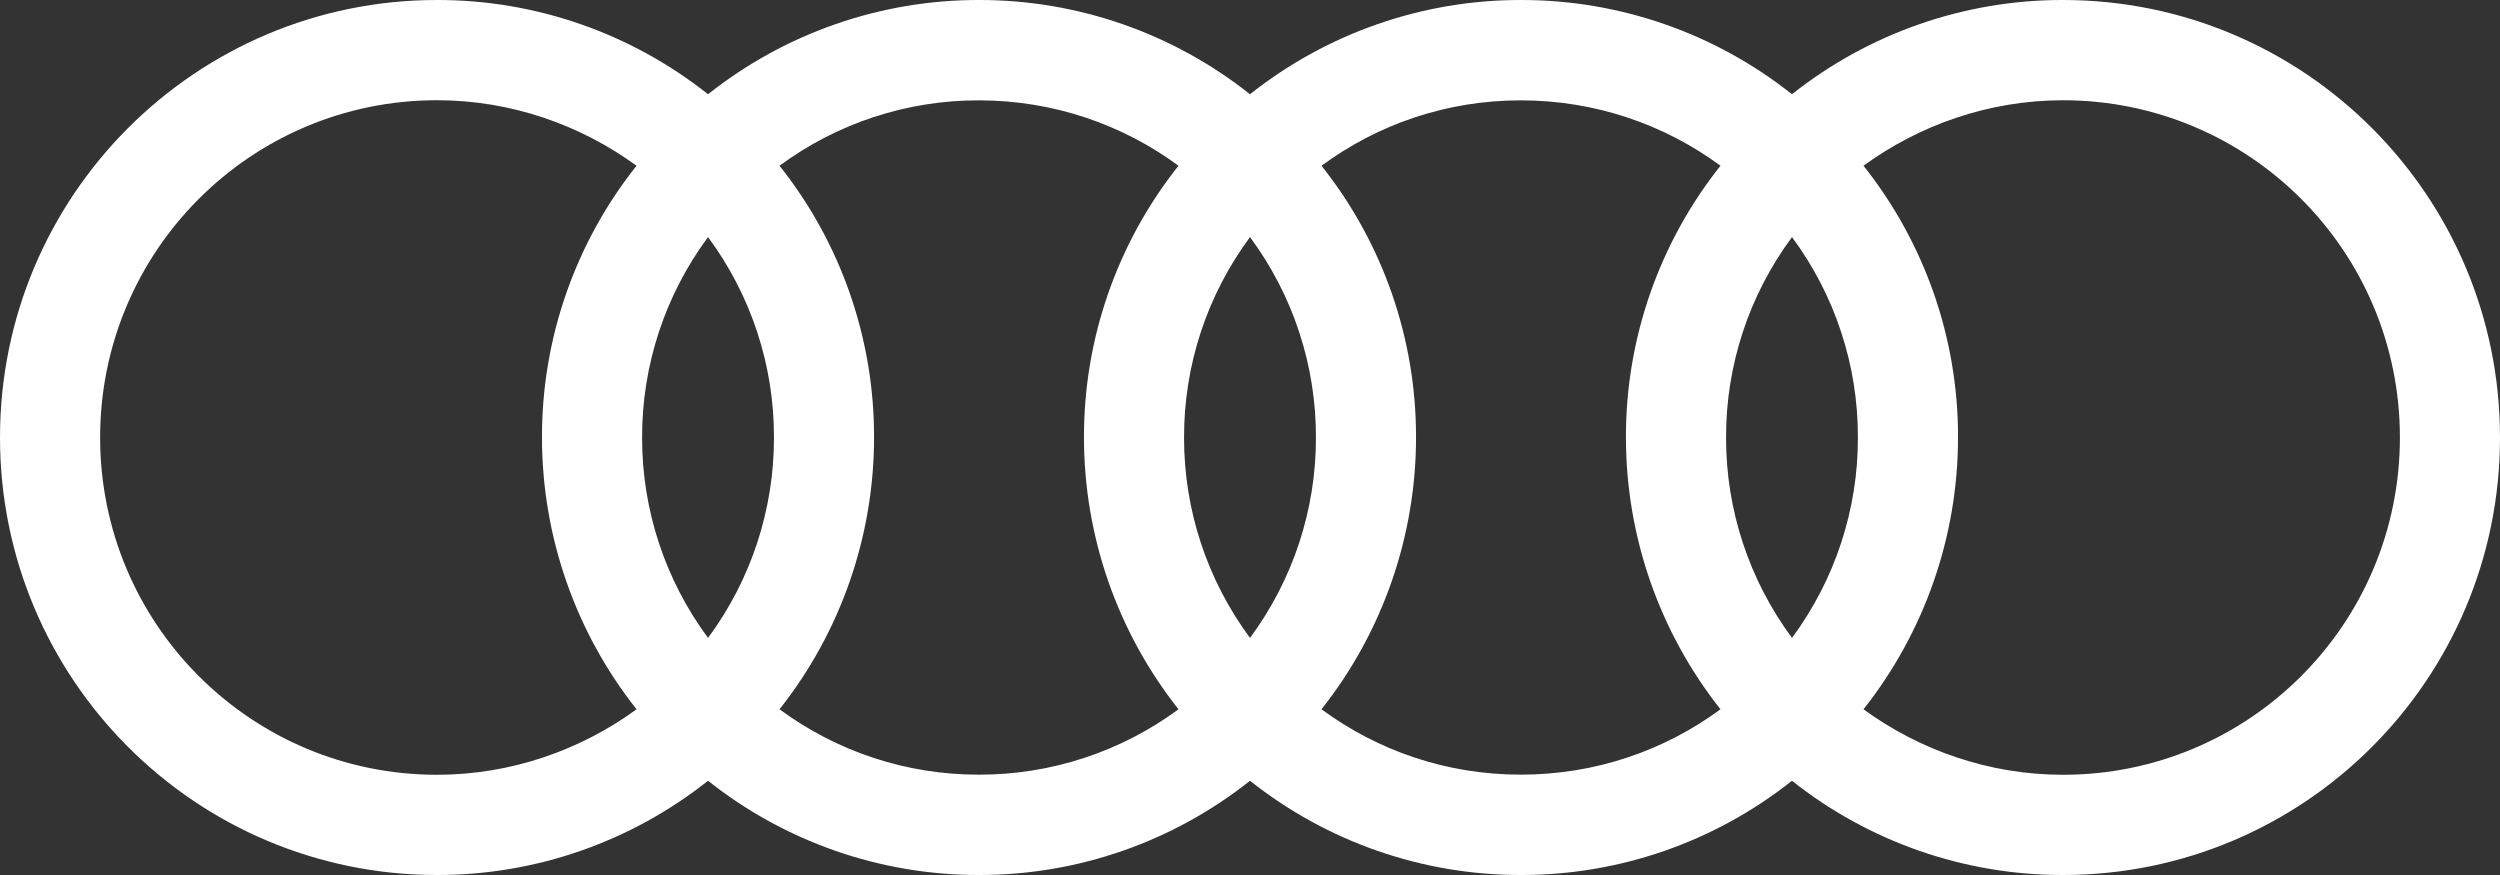 <?xml version="1.0" encoding="UTF-8"?>
<svg xmlns="http://www.w3.org/2000/svg" xmlns:xlink="http://www.w3.org/1999/xlink" viewBox="10 36 80 28" version="1.1">
  <rect x="10" y="36" width="80" height="28" fill="#333333" stroke="none"/>
  <path d="M76.015,36 C72.868,35.995 69.81,37.059 67.343,39.016 C64.877,37.058 61.819,35.995 58.671,36 C55.524,35.995 52.466,37.059 50,39.016 C47.534,37.058 44.476,35.995 41.328,36 C38.181,35.995 35.123,37.059 32.657,39.016 C30.191,37.059 27.133,35.995 23.985,36 C16.26,36 10,42.266 10,50 C10,57.733 16.26,64 23.985,64 C27.133,64.005 30.191,62.941 32.657,60.984 C35.123,62.941 38.181,64.005 41.328,64 C44.476,64.005 47.534,62.942 50,60.984 C52.466,62.941 55.524,64.005 58.671,64 C61.819,64.005 64.877,62.942 67.343,60.984 C69.81,62.942 72.868,64.005 76.015,64 C83.74,64 90,57.733 90,50 C90,42.267 83.74,36 76.015,36 Z M30.369,58.697 C28.587,59.998 26.36,60.793 23.985,60.793 C18.026,60.793 13.204,55.966 13.204,50 C13.204,44.034 18.026,39.207 23.985,39.207 C26.36,39.207 28.585,40.002 30.369,41.304 C28.404,43.774 27.337,46.842 27.343,50 C27.345,53.157 28.411,56.222 30.369,58.697 Z M76.015,60.793 C73.639,60.793 71.414,59.998 69.632,58.697 C71.589,56.222 72.656,53.157 72.657,50 C72.664,46.843 71.596,43.775 69.632,41.304 C71.415,40.003 73.64,39.208 76.015,39.208 C81.974,39.208 86.797,44.035 86.797,50 C86.797,55.965 81.974,60.793 76.015,60.793 Z M47.712,58.697 C45.861,60.061 43.62,60.795 41.321,60.789 C39.027,60.794 36.791,60.06 34.945,58.697 C36.903,56.222 37.969,53.157 37.97,50 C37.977,46.843 36.91,43.775 34.945,41.304 C36.791,39.94 39.027,39.206 41.321,39.211 C43.713,39.211 45.923,39.986 47.712,41.304 C45.747,43.775 44.68,46.843 44.687,50 C44.688,53.157 45.754,56.222 47.712,58.697 Z M65.055,58.697 C63.266,60.016 61.056,60.789 58.664,60.789 C56.273,60.789 54.077,60.014 52.288,58.697 C54.246,56.222 55.312,53.157 55.313,50 C55.32,46.843 54.253,43.775 52.288,41.304 C54.077,39.986 56.273,39.211 58.664,39.211 C61.056,39.211 63.266,39.986 65.055,41.304 C63.091,43.775 62.023,46.843 62.03,50 C62.031,53.157 63.098,56.222 65.055,58.697 Z M32.657,56.413 C31.283,54.558 30.543,52.309 30.547,50 C30.542,47.691 31.282,45.441 32.657,43.587 C34.032,45.441 34.773,47.691 34.767,50 C34.771,52.309 34.031,54.558 32.657,56.413 Z M50,56.413 C48.626,54.558 47.885,52.309 47.89,50 C47.884,47.691 48.625,45.441 50,43.587 C51.375,45.441 52.116,47.691 52.11,50 C52.115,52.309 51.374,54.558 50,56.413 Z M67.344,56.413 C65.97,54.558 65.229,52.309 65.234,50 C65.228,47.691 65.968,45.441 67.344,43.587 C68.719,45.441 69.459,47.691 69.453,50 C69.458,52.309 68.717,54.558 67.344,56.413 Z" id="Fill-1" fill="#FFFFFF"></path>
</svg>
